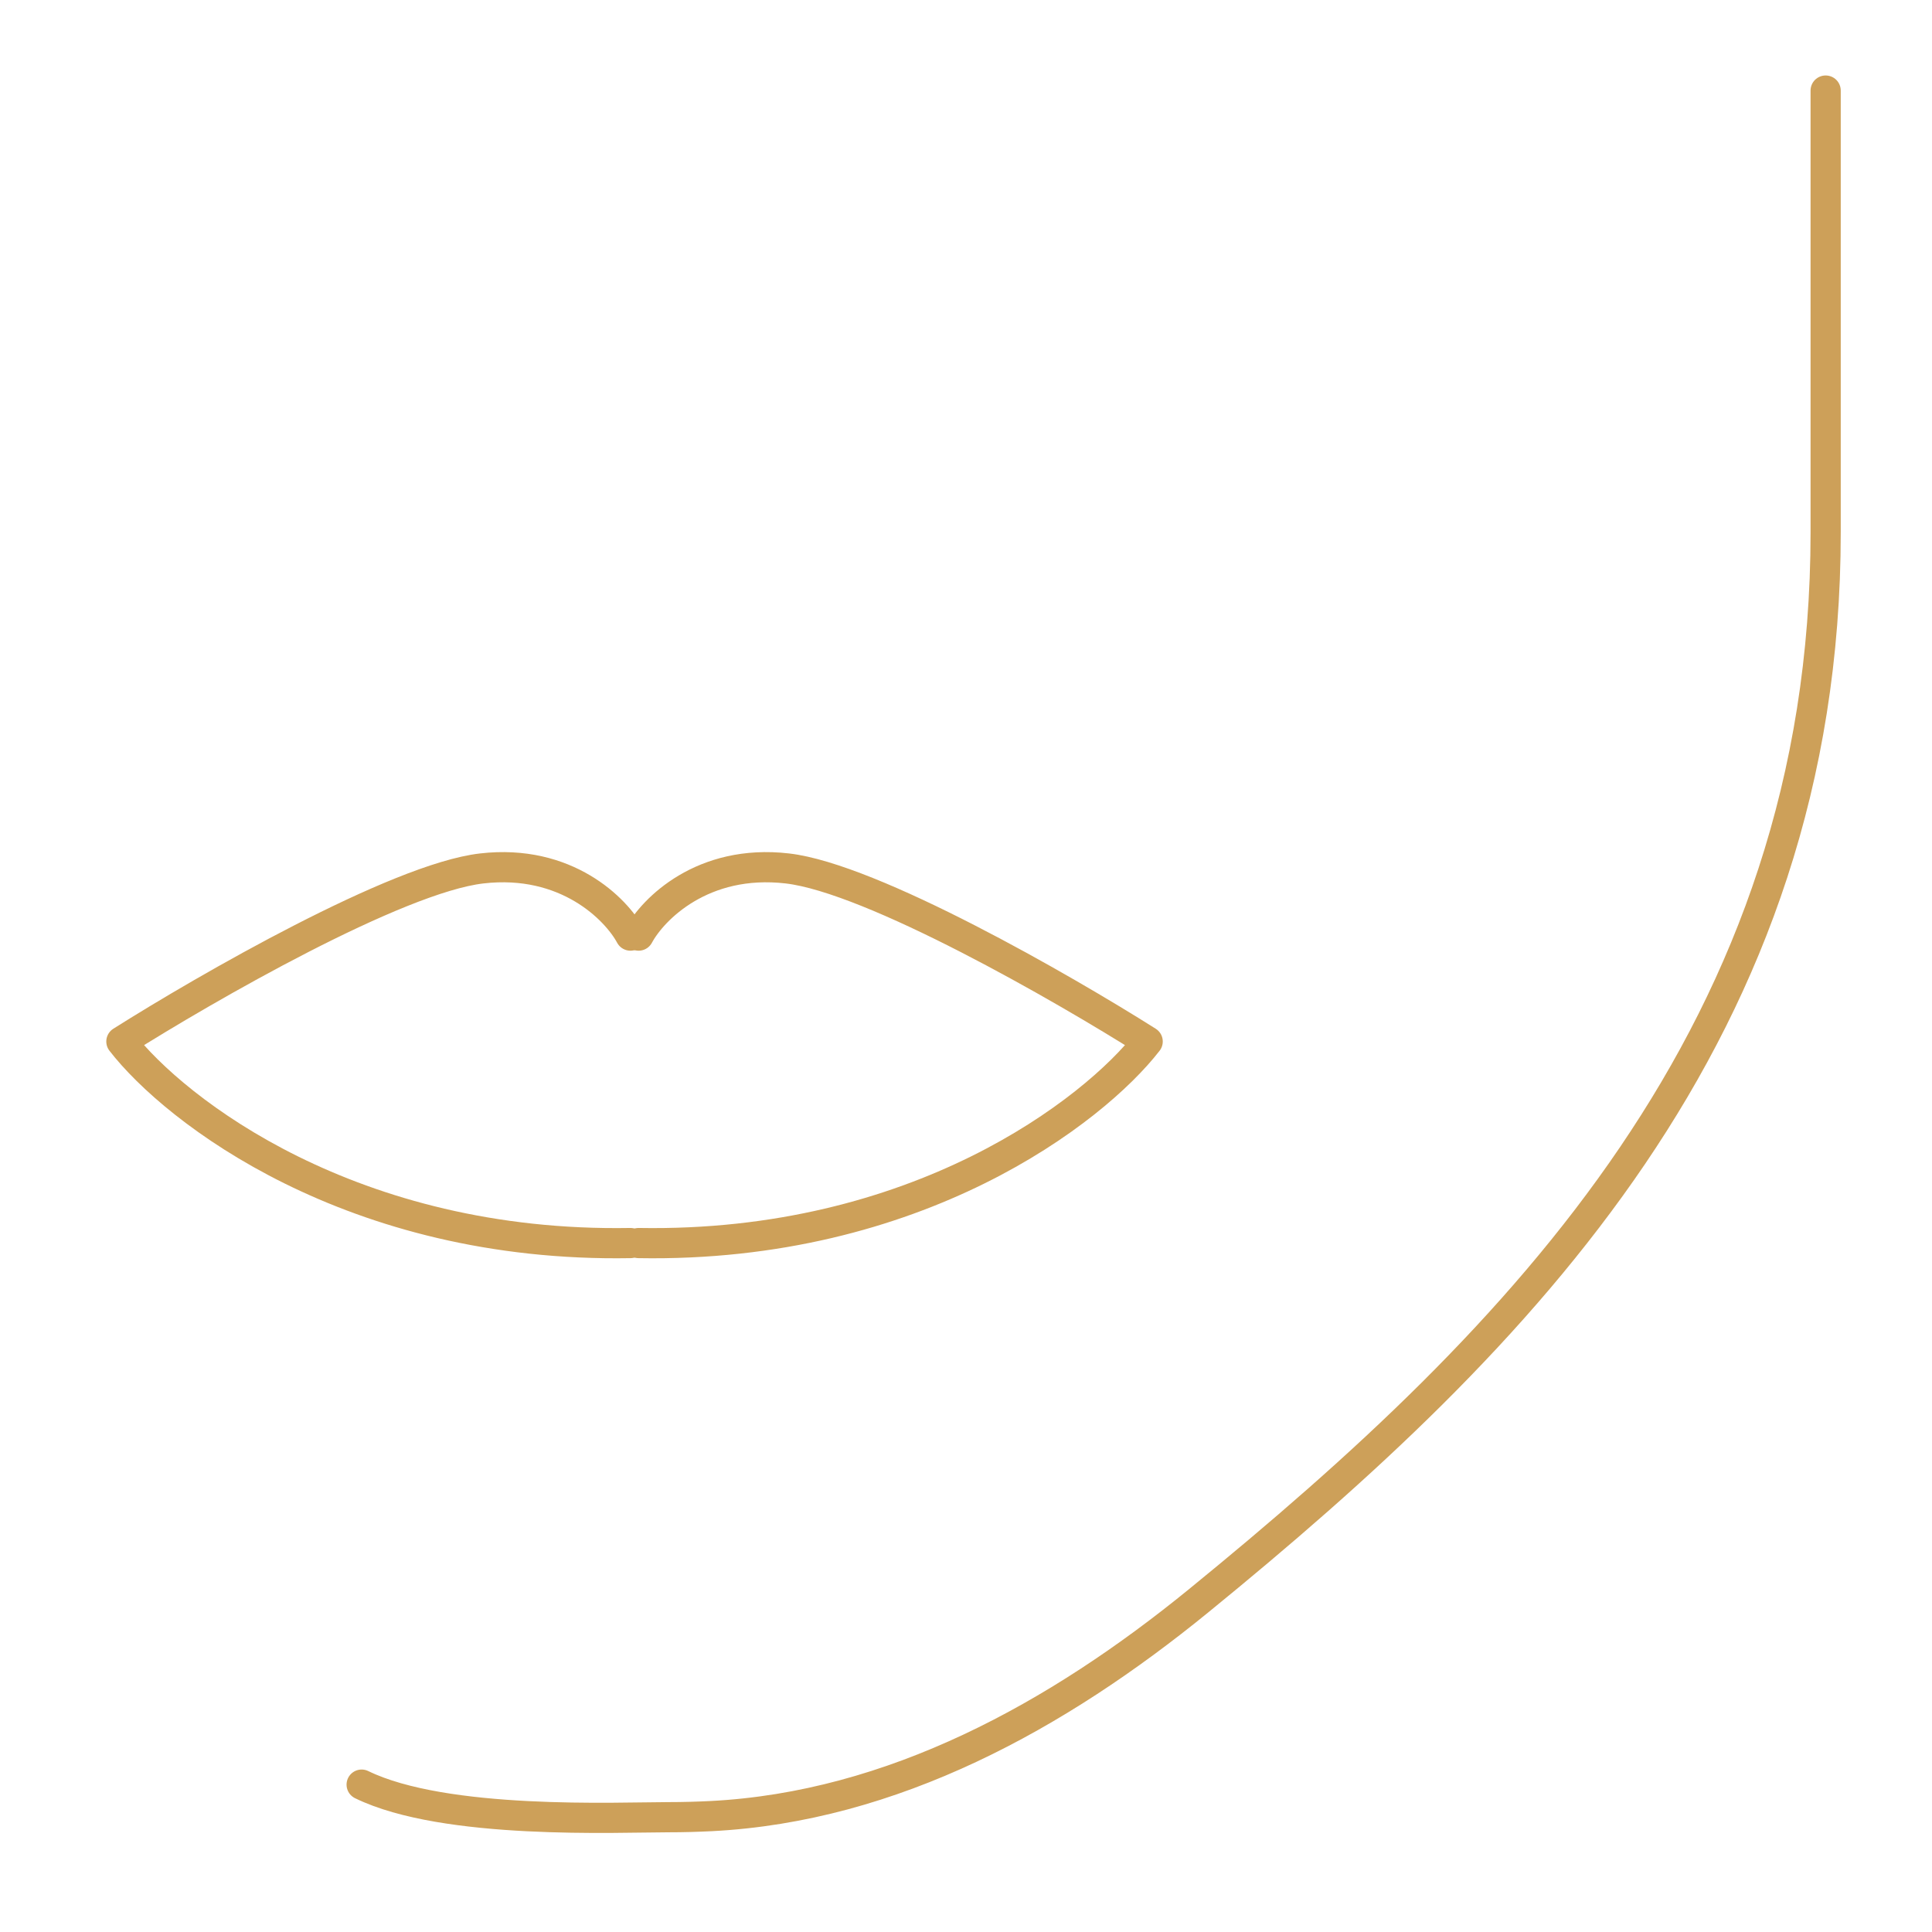 <?xml version="1.0" encoding="UTF-8"?> <svg xmlns="http://www.w3.org/2000/svg" width="64" height="64" viewBox="0 0 64 64" fill="none"> <g id="facelift"> <g id="Group 1321316962"> <path id="Vector 3710" d="M60.477 3C60.477 7.047 60.477 14.444 60.477 17.637C60.477 34.161 50.356 44.343 39.702 53.031C35.028 56.843 29.574 59.855 23.551 60.161C23.082 60.184 22.619 60.197 22.165 60.197C20.479 60.197 14.746 60.467 11.98 59.118" stroke="#CDA059" stroke-linecap="round" stroke-linejoin="round"></path> <path id="Vector 3712" d="M21.155 30.993C21.627 30.117 23.273 28.444 26.079 28.768C28.885 29.091 35.207 32.725 38.018 34.501C36.242 36.794 30.382 41.34 21.155 41.178" stroke="#CDA059" stroke-linecap="round" stroke-linejoin="round"></path> <path id="Vector 3713" d="M20.884 30.993C20.412 30.117 18.766 28.444 15.96 28.768C13.154 29.091 6.832 32.725 4.021 34.501C5.798 36.794 11.657 41.34 20.884 41.178" stroke="#CDA059" stroke-linecap="round" stroke-linejoin="round"></path> </g> </g> </svg> 